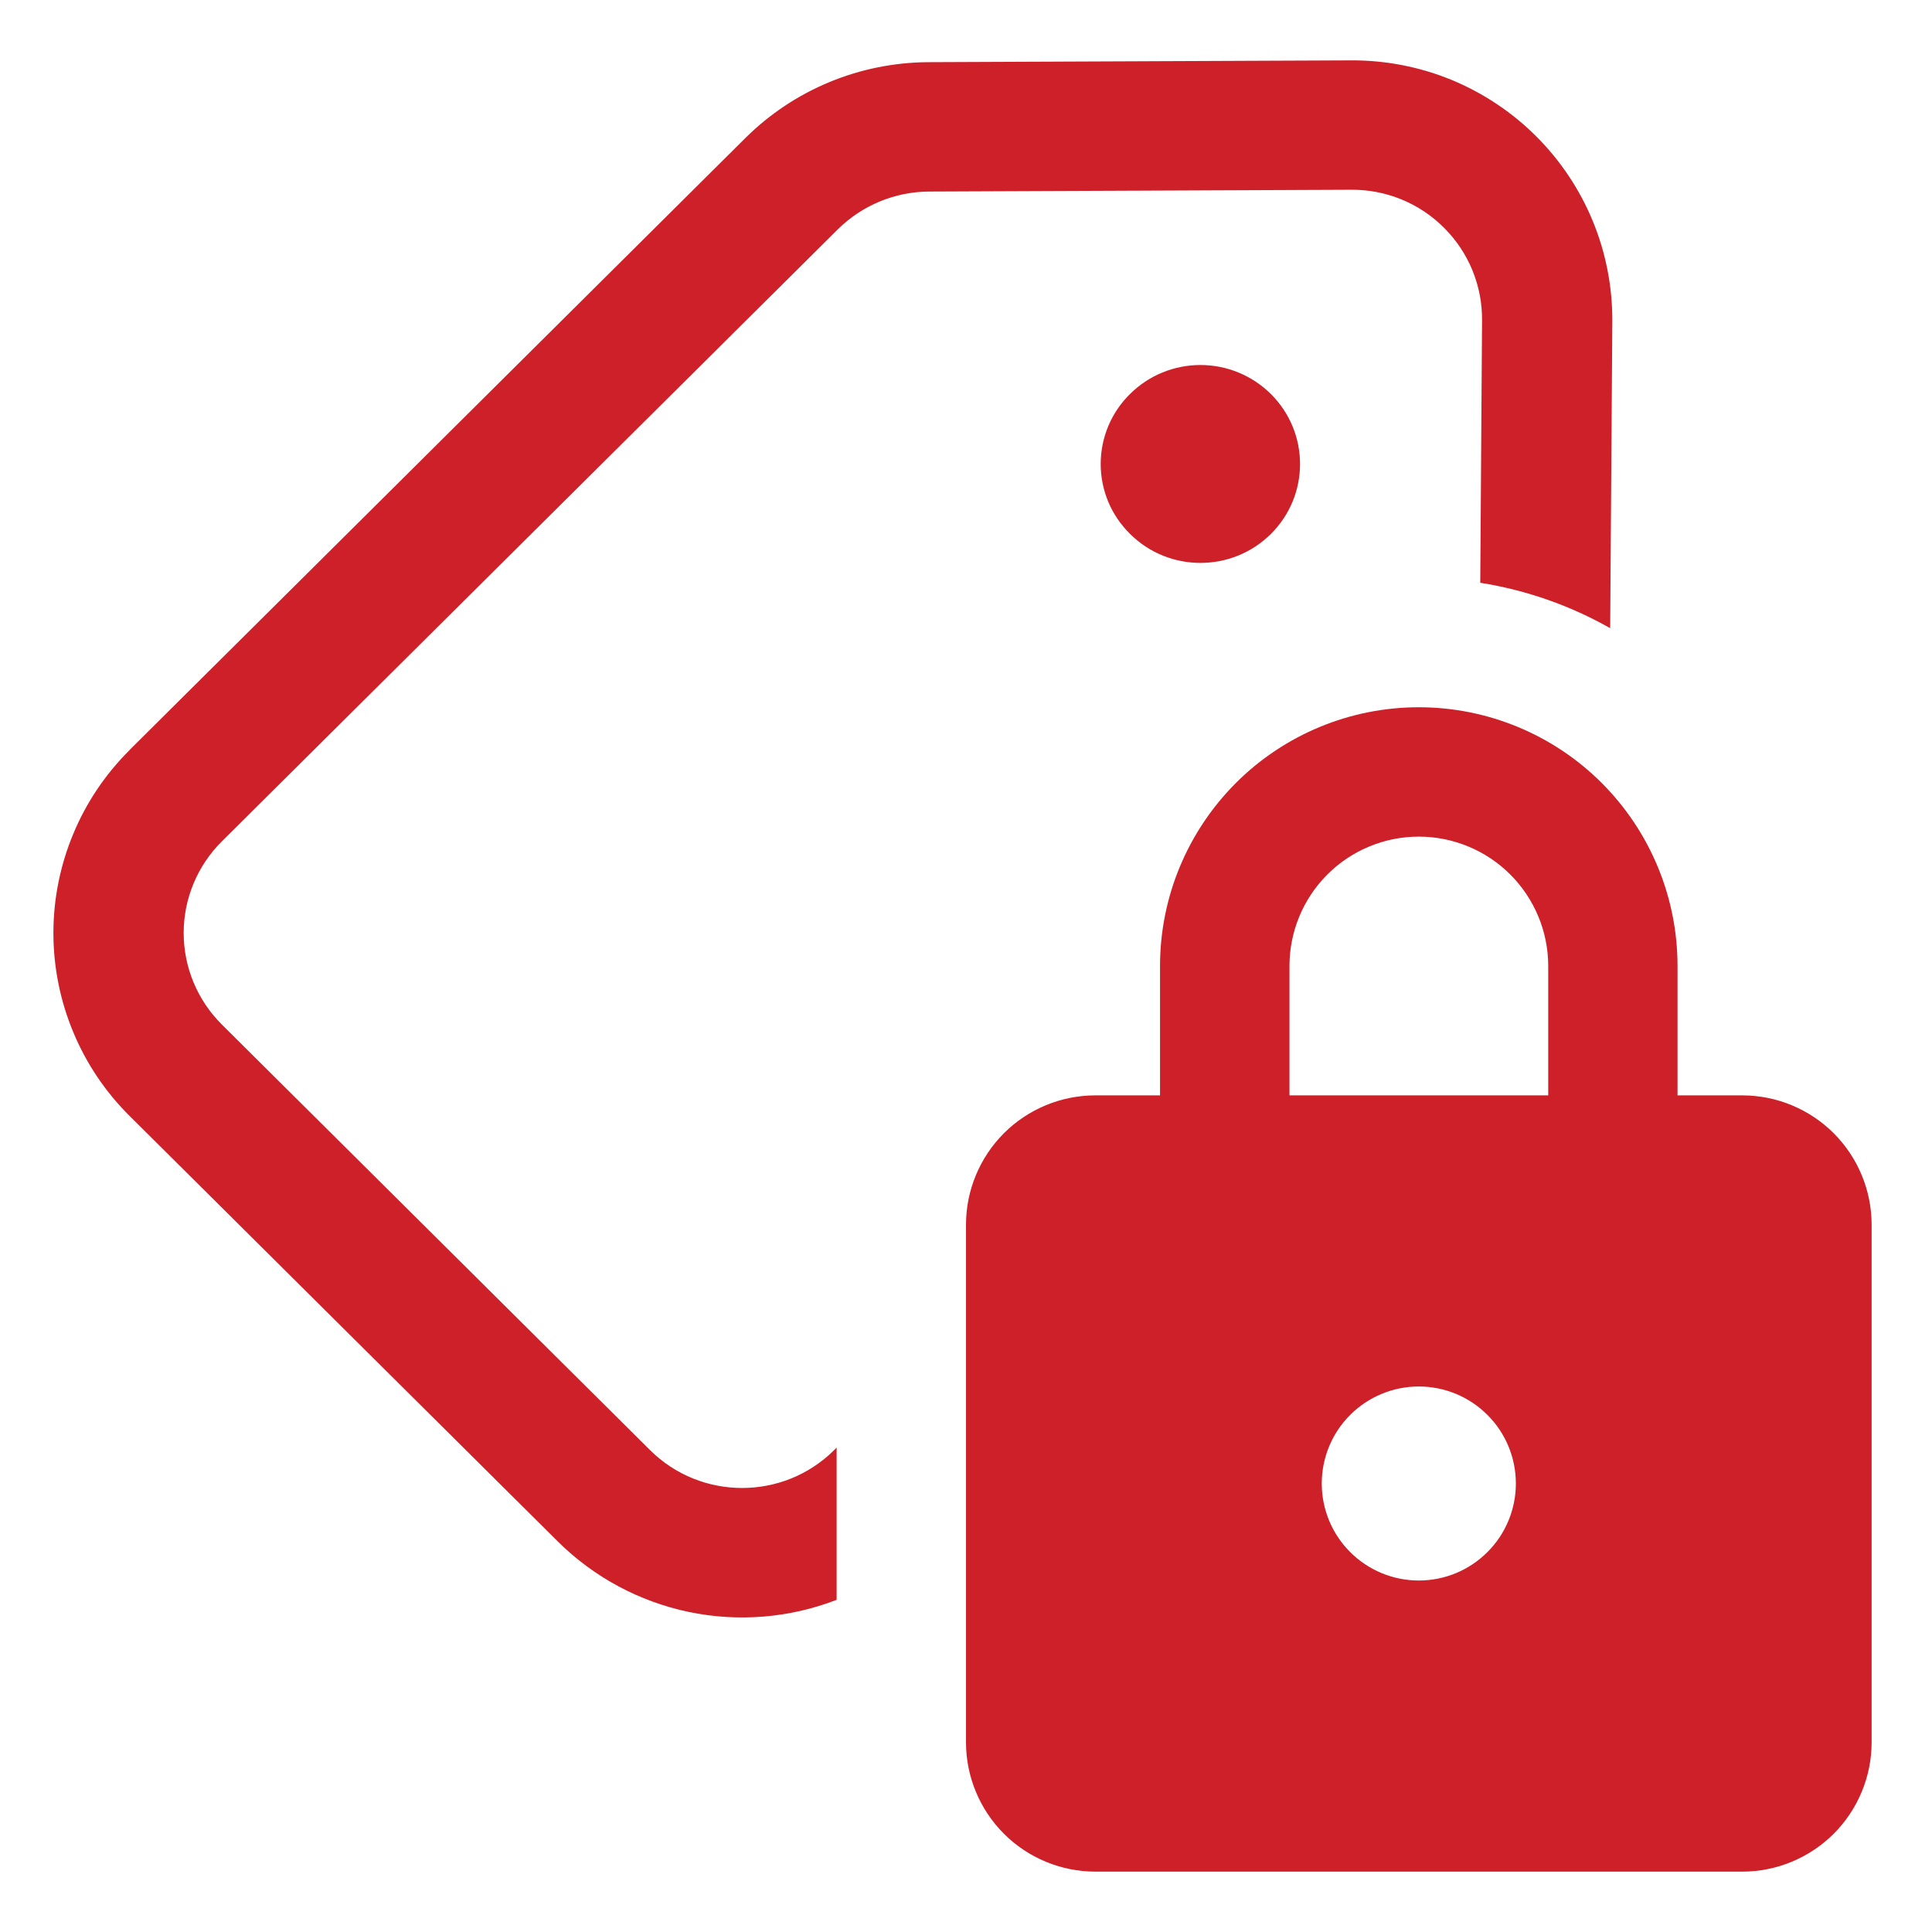 <svg width="28" height="28" viewBox="0 0 28 28" fill="none" xmlns="http://www.w3.org/2000/svg">
<path d="M16.378 7.738C16.94 8.298 17.855 8.298 18.419 7.738C18.982 7.179 18.982 6.271 18.419 5.711C18.148 5.441 17.78 5.29 17.398 5.29C17.015 5.29 16.647 5.441 16.376 5.711C16.242 5.843 16.135 6.001 16.062 6.175C15.99 6.349 15.952 6.536 15.952 6.724C15.952 6.913 15.99 7.099 16.062 7.273C16.135 7.447 16.243 7.605 16.378 7.738ZM1.88 10.869C1.53 11.216 1.251 11.629 1.062 12.085C0.872 12.54 0.774 13.029 0.774 13.522C0.774 14.015 0.872 14.504 1.062 14.959C1.251 15.415 1.53 15.828 1.88 16.175L8.086 22.342C8.606 22.857 9.264 23.211 9.981 23.361C10.697 23.511 11.442 23.45 12.125 23.186V20.979L12.089 21.016C11.352 21.748 10.158 21.748 9.421 21.016L3.215 14.848C3.04 14.674 2.901 14.467 2.806 14.24C2.711 14.012 2.662 13.768 2.662 13.521C2.662 13.274 2.711 13.03 2.806 12.802C2.901 12.575 3.04 12.368 3.215 12.194L12.14 3.326C12.493 2.976 12.969 2.778 13.466 2.776L19.586 2.75C19.834 2.748 20.081 2.796 20.311 2.89C20.542 2.985 20.751 3.124 20.927 3.3C21.103 3.475 21.243 3.684 21.338 3.914C21.433 4.145 21.481 4.391 21.479 4.64L21.453 8.446C22.128 8.553 22.764 8.78 23.336 9.104L23.367 4.653C23.369 4.156 23.273 3.662 23.083 3.202C22.893 2.742 22.614 2.325 22.261 1.973C21.909 1.622 21.49 1.344 21.03 1.155C20.569 0.967 20.076 0.872 19.578 0.875L13.458 0.901C12.463 0.905 11.509 1.299 10.803 2L1.878 10.869H1.88ZM16.812 14V15.875H15.875C15.378 15.875 14.901 16.073 14.549 16.424C14.198 16.776 14 17.253 14 17.75V25.25C14 25.747 14.198 26.224 14.549 26.576C14.901 26.927 15.378 27.125 15.875 27.125H25.25C25.747 27.125 26.224 26.927 26.576 26.576C26.927 26.224 27.125 25.747 27.125 25.25V17.75C27.125 17.253 26.927 16.776 26.576 16.424C26.224 16.073 25.747 15.875 25.25 15.875H24.312V14C24.312 13.005 23.917 12.052 23.214 11.348C22.511 10.645 21.557 10.25 20.562 10.25C19.568 10.25 18.614 10.645 17.911 11.348C17.208 12.052 16.812 13.005 16.812 14ZM18.688 15.875V14C18.688 13.503 18.885 13.026 19.237 12.674C19.588 12.323 20.065 12.125 20.562 12.125C21.06 12.125 21.537 12.323 21.888 12.674C22.24 13.026 22.438 13.503 22.438 14V15.875H18.688ZM20.562 20.094C20.936 20.094 21.293 20.242 21.557 20.506C21.821 20.769 21.969 21.127 21.969 21.5C21.969 21.873 21.821 22.231 21.557 22.494C21.293 22.758 20.936 22.906 20.562 22.906C20.19 22.906 19.832 22.758 19.568 22.494C19.304 22.231 19.156 21.873 19.156 21.5C19.156 21.127 19.304 20.769 19.568 20.506C19.832 20.242 20.19 20.094 20.562 20.094Z" fill="#CD2028"/>
</svg>
